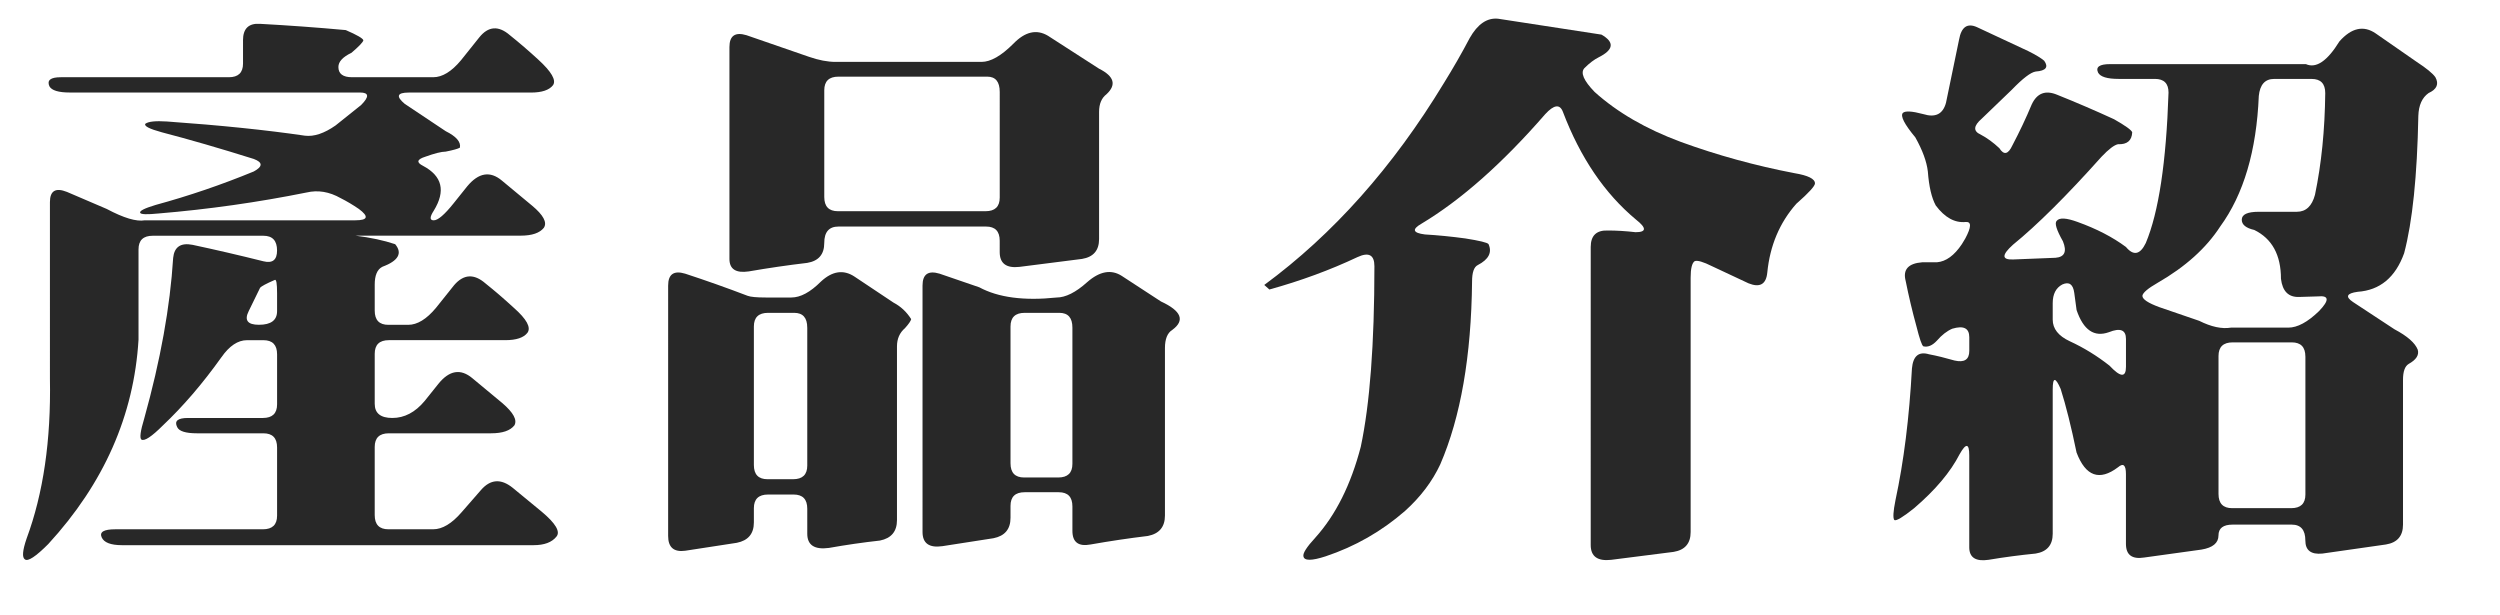 <?xml version="1.0" encoding="utf-8"?>
<!-- Generator: Adobe Illustrator 16.0.0, SVG Export Plug-In . SVG Version: 6.00 Build 0)  -->
<!DOCTYPE svg PUBLIC "-//W3C//DTD SVG 1.1//EN" "http://www.w3.org/Graphics/SVG/1.1/DTD/svg11.dtd">
<svg version="1.1" id="圖層_1" xmlns="http://www.w3.org/2000/svg" xmlns:xlink="http://www.w3.org/1999/xlink" x="0px" y="0px"
	 width="103.2px" height="25.406px" viewBox="0 0 103.2 25.406" enable-background="new 0 0 103.2 25.406" xml:space="preserve">
<g>
	<path fill="#282828" d="M10.031,1.664c0-0.484,0.234-0.711,0.703-0.68c1.156,0.063,2.336,0.148,3.539,0.258
		C14.742,1.445,14.984,1.586,15,1.664c-0.016,0.078-0.18,0.25-0.492,0.516c-0.359,0.172-0.539,0.367-0.539,0.586
		c0,0.281,0.188,0.422,0.563,0.422h3.352c0.375,0,0.758-0.234,1.148-0.703l0.75-0.938c0.375-0.469,0.797-0.5,1.266-0.094
		c0.391,0.313,0.781,0.648,1.172,1.008c0.547,0.5,0.75,0.852,0.609,1.055c-0.156,0.203-0.461,0.305-0.914,0.305h-5.04
		c-0.484,0-0.539,0.156-0.164,0.469l1.688,1.125c0.438,0.219,0.633,0.445,0.586,0.68c-0.078,0.047-0.273,0.102-0.586,0.164
		c-0.172,0-0.453,0.07-0.844,0.211c-0.344,0.109-0.375,0.234-0.094,0.375c0.797,0.422,0.945,1.039,0.445,1.852
		c-0.172,0.266-0.172,0.398,0,0.398s0.445-0.234,0.82-0.703l0.563-0.703c0.469-0.563,0.945-0.641,1.43-0.234l1.242,1.031
		c0.469,0.39,0.633,0.695,0.492,0.914c-0.172,0.219-0.492,0.328-0.961,0.328h-6.82c0.625,0.078,1.172,0.195,1.641,0.352
		c0.312,0.375,0.133,0.688-0.539,0.938c-0.203,0.109-0.305,0.352-0.305,0.727v1.078c0,0.391,0.188,0.586,0.563,0.586h0.82
		c0.375,0,0.758-0.234,1.148-0.703l0.75-0.938c0.391-0.453,0.82-0.477,1.289-0.07c0.391,0.313,0.781,0.648,1.172,1.008
		c0.531,0.469,0.719,0.813,0.563,1.031c-0.156,0.203-0.461,0.305-0.914,0.305h-4.805c-0.391,0-0.586,0.188-0.586,0.563v2.063
		c0,0.391,0.242,0.586,0.727,0.586c0.5,0,0.945-0.234,1.336-0.703l0.563-0.703c0.453-0.563,0.922-0.641,1.406-0.234l1.242,1.031
		c0.453,0.391,0.617,0.695,0.492,0.914c-0.172,0.219-0.492,0.328-0.961,0.328h-4.219c-0.391,0-0.586,0.188-0.586,0.563v2.813
		c0,0.391,0.188,0.586,0.563,0.586h1.852c0.375,0,0.766-0.234,1.172-0.703l0.797-0.914c0.391-0.453,0.828-0.484,1.313-0.094
		l1.195,0.984c0.578,0.484,0.781,0.828,0.609,1.031c-0.188,0.234-0.5,0.352-0.938,0.352H5.039c-0.469,0-0.75-0.109-0.844-0.328
		s0.094-0.328,0.563-0.328h6.094c0.391,0,0.586-0.188,0.586-0.563v-2.813c0-0.391-0.188-0.586-0.563-0.586H8.133
		c-0.469,0-0.742-0.086-0.82-0.258c-0.125-0.25,0.023-0.375,0.445-0.375h3.094c0.391,0,0.586-0.188,0.586-0.563v-2.063
		c0-0.39-0.188-0.585-0.563-0.585h-0.679c-0.375,0-0.727,0.234-1.055,0.703c-0.781,1.094-1.586,2.031-2.414,2.813
		c-0.469,0.469-0.766,0.664-0.891,0.586c-0.078-0.063-0.039-0.352,0.117-0.867c0.671-2.406,1.07-4.617,1.195-6.633
		c0.047-0.453,0.313-0.633,0.797-0.539c0.953,0.203,1.929,0.43,2.929,0.68c0.375,0.093,0.563-0.055,0.563-0.445
		c0-0.406-0.188-0.609-0.563-0.609h-4.57c-0.391,0-0.586,0.188-0.586,0.563v3.727c-0.188,3.125-1.43,5.938-3.727,8.438
		c-0.516,0.516-0.836,0.727-0.961,0.633c-0.125-0.078-0.102-0.367,0.07-0.867c0.688-1.859,1.008-4.055,0.961-6.586V8.344
		c0-0.469,0.234-0.609,0.703-0.422l1.641,0.703C5.109,9,5.633,9.156,5.977,9.094h8.695c0.516,0,0.563-0.156,0.141-0.469
		c-0.25-0.171-0.5-0.32-0.75-0.445c-0.469-0.266-0.938-0.344-1.406-0.234c-2.016,0.406-4.055,0.695-6.117,0.867
		C6.07,8.859,5.82,8.852,5.789,8.789C5.742,8.711,5.953,8.602,6.422,8.461c1.375-0.375,2.727-0.836,4.055-1.383
		c0.375-0.204,0.375-0.375,0-0.516C9.086,6.125,7.82,5.758,6.68,5.461C6.164,5.32,5.938,5.203,6,5.109
		c0.125-0.094,0.422-0.125,0.891-0.094c2.203,0.156,4.102,0.352,5.695,0.586c0.375,0.047,0.797-0.094,1.266-0.422l1.055-0.844
		c0.344-0.344,0.328-0.516-0.047-0.516H2.883c-0.469,0-0.75-0.086-0.844-0.258C1.93,3.313,2.086,3.188,2.508,3.188h6.938
		c0.391,0,0.586-0.188,0.586-0.563V1.664z M11.344,11.555c-0.359,0.156-0.563,0.266-0.609,0.328l-0.469,0.961
		c-0.188,0.375-0.047,0.563,0.422,0.563c0.5,0,0.75-0.188,0.75-0.563v-0.75C11.438,11.703,11.406,11.523,11.344,11.555z"/>
	<path fill="#282828" d="M33.886,11.625c0.469-0.437,0.93-0.507,1.383-0.21l1.617,1.078c0.297,0.156,0.539,0.382,0.727,0.68
		c-0.016,0.078-0.102,0.203-0.258,0.375c-0.219,0.188-0.328,0.438-0.328,0.75v7.172c0,0.469-0.235,0.75-0.703,0.844
		c-0.703,0.078-1.407,0.18-2.109,0.305c-0.594,0.078-0.891-0.117-0.891-0.586V21c0-0.391-0.188-0.586-0.563-0.586h-1.055
		c-0.391,0-0.586,0.188-0.586,0.563v0.586c0,0.469-0.234,0.75-0.704,0.844l-2.132,0.328c-0.469,0.063-0.703-0.141-0.703-0.61V11.789
		c0-0.469,0.234-0.633,0.703-0.492c0.859,0.281,1.719,0.586,2.578,0.914c0.125,0.047,0.375,0.07,0.75,0.07h1.054
		C33.042,12.281,33.448,12.063,33.886,11.625z M41.831,1.805c0.484-0.5,0.96-0.609,1.43-0.328l2.109,1.359
		c0.625,0.313,0.727,0.664,0.305,1.055c-0.203,0.156-0.305,0.398-0.305,0.727v5.25c0,0.469-0.234,0.742-0.704,0.82l-2.578,0.328
		c-0.547,0.063-0.82-0.141-0.82-0.609V9.938c0-0.391-0.188-0.586-0.563-0.586h-6.094c-0.391,0-0.586,0.227-0.586,0.68
		c0,0.469-0.235,0.742-0.703,0.82c-0.797,0.094-1.602,0.211-2.414,0.352c-0.531,0.078-0.797-0.094-0.797-0.516V1.945
		c0-0.469,0.234-0.633,0.703-0.492l2.578,0.891c0.406,0.141,0.773,0.211,1.102,0.211h6.023C40.894,2.555,41.331,2.305,41.831,1.805z
		 M33.323,13.523c0-0.406-0.18-0.609-0.539-0.609h-1.078c-0.391,0-0.586,0.188-0.586,0.563v5.719c0,0.391,0.188,0.586,0.563,0.586
		h1.055c0.391,0,0.586-0.188,0.586-0.563V13.523z M41.269,3.797c0-0.422-0.172-0.633-0.516-0.633h-6.141
		c-0.391,0-0.586,0.188-0.586,0.563v4.406c0,0.391,0.188,0.586,0.563,0.586h6.094c0.391,0,0.586-0.188,0.586-0.563V3.797z
		 M44.878,11.648c0.516-0.453,0.992-0.539,1.43-0.258l1.617,1.055c0.844,0.391,1,0.781,0.469,1.172
		c-0.203,0.125-0.305,0.375-0.305,0.75v6.914c0,0.469-0.234,0.75-0.703,0.843c-0.781,0.094-1.57,0.211-2.367,0.352
		c-0.5,0.094-0.75-0.094-0.75-0.563v-1.008c0-0.391-0.188-0.586-0.563-0.586H42.3c-0.391,0-0.586,0.188-0.586,0.563v0.492
		c0,0.469-0.234,0.75-0.703,0.844l-2.109,0.328c-0.547,0.078-0.82-0.117-0.82-0.586V11.789c0-0.469,0.234-0.633,0.703-0.492
		l1.641,0.563c0.781,0.422,1.844,0.563,3.188,0.422C43.987,12.281,44.409,12.07,44.878,11.648z M44.269,13.523
		c0-0.406-0.18-0.609-0.539-0.609H42.3c-0.391,0-0.586,0.188-0.586,0.563v5.648c0,0.391,0.188,0.586,0.563,0.586h1.406
		c0.391,0,0.586-0.188,0.586-0.563V13.523z"/>
	<path fill="#282828" d="M60.67,1.57c0.328-0.578,0.718-0.844,1.172-0.797l4.266,0.656c0.547,0.313,0.507,0.625-0.117,0.938
		c-0.188,0.094-0.383,0.242-0.586,0.445C65.232,3,65.373,3.328,65.827,3.797c0.938,0.844,2.125,1.531,3.563,2.063
		c1.5,0.547,3.062,0.977,4.688,1.289c0.563,0.094,0.844,0.234,0.844,0.422c0,0.109-0.258,0.391-0.773,0.844
		c-0.688,0.781-1.086,1.727-1.195,2.836c-0.047,0.484-0.305,0.633-0.773,0.445l-1.5-0.703c-0.375-0.188-0.618-0.258-0.727-0.211
		c-0.109,0.078-0.164,0.305-0.164,0.68v10.5c0,0.469-0.234,0.742-0.703,0.82l-2.578,0.328c-0.563,0.063-0.844-0.141-0.844-0.609
		V10.195c0-0.469,0.234-0.695,0.703-0.68c0.359,0,0.742,0.023,1.148,0.07c0.453,0,0.46-0.172,0.023-0.516
		c-1.297-1.078-2.305-2.563-3.023-4.453c-0.125-0.328-0.367-0.297-0.727,0.094c-1.766,2.031-3.469,3.539-5.109,4.523
		c-0.407,0.234-0.36,0.383,0.141,0.445c0.531,0.031,1.086,0.086,1.664,0.164c0.594,0.094,0.914,0.172,0.961,0.234
		c0.156,0.344,0.008,0.633-0.445,0.867c-0.156,0.078-0.234,0.305-0.234,0.679c-0.032,3.079-0.469,5.594-1.313,7.547
		c-0.328,0.703-0.813,1.344-1.453,1.922c-0.969,0.844-2.063,1.469-3.281,1.875c-0.578,0.188-0.883,0.188-0.914,0
		c-0.032-0.125,0.132-0.383,0.492-0.773c0.844-0.938,1.468-2.188,1.875-3.75c0.375-1.766,0.563-4.25,0.563-7.453
		c0-0.469-0.234-0.594-0.703-0.375c-1.125,0.531-2.336,0.977-3.633,1.336l-0.211-0.188c2.844-2.094,5.312-4.867,7.407-8.32
		C59.982,2.82,60.342,2.195,60.67,1.57z"/>
	<path fill="#282828" d="M80.869,1.641c0.094-0.531,0.343-0.703,0.75-0.516l2.109,0.985c0.313,0.156,0.531,0.289,0.657,0.398
		c0.188,0.266,0.07,0.414-0.352,0.445c-0.203,0.031-0.531,0.281-0.984,0.75l-1.242,1.195c-0.344,0.297-0.36,0.516-0.047,0.656
		c0.266,0.141,0.523,0.328,0.773,0.563C82.72,6.414,82.899,6.375,83.072,6c0.296-0.563,0.563-1.125,0.797-1.688
		c0.219-0.469,0.57-0.602,1.055-0.398c0.781,0.313,1.562,0.648,2.344,1.008c0.469,0.266,0.718,0.445,0.75,0.539
		c-0.016,0.344-0.211,0.508-0.586,0.492c-0.156,0.031-0.383,0.203-0.68,0.516c-1.438,1.609-2.657,2.82-3.656,3.633
		c-0.469,0.422-0.469,0.625,0,0.609l1.757-0.07c0.375-0.031,0.477-0.258,0.305-0.68c-0.266-0.469-0.352-0.75-0.258-0.844
		c0.109-0.141,0.398-0.125,0.867,0.047c0.781,0.281,1.445,0.625,1.992,1.031c0.313,0.375,0.586,0.32,0.82-0.164
		c0.531-1.266,0.844-3.336,0.938-6.211c0-0.375-0.188-0.563-0.563-0.563h-1.5c-0.469,0-0.75-0.086-0.844-0.258
		c-0.109-0.234,0.055-0.352,0.492-0.352h8.086c0.422,0.188,0.882-0.125,1.383-0.938c0.5-0.563,1-0.672,1.5-0.328l1.688,1.172
		c0.406,0.266,0.664,0.477,0.773,0.633c0.156,0.281,0.062,0.5-0.281,0.656c-0.266,0.188-0.407,0.5-0.422,0.938
		c-0.047,2.484-0.243,4.375-0.586,5.672c-0.36,1-1,1.531-1.922,1.594c-0.454,0.063-0.516,0.203-0.188,0.422l1.711,1.125
		c0.531,0.281,0.852,0.563,0.961,0.844c0.062,0.219-0.063,0.414-0.375,0.586c-0.156,0.094-0.234,0.313-0.234,0.656v5.977
		c0,0.468-0.234,0.742-0.703,0.82l-2.625,0.375c-0.469,0.047-0.703-0.133-0.703-0.539c0-0.438-0.188-0.656-0.563-0.656h-2.437
		c-0.391,0-0.586,0.148-0.586,0.445c0,0.313-0.234,0.508-0.703,0.586l-2.367,0.328c-0.5,0.078-0.75-0.109-0.75-0.563V19.57
		c0-0.375-0.109-0.469-0.328-0.281c-0.766,0.578-1.336,0.375-1.711-0.609c-0.219-1.063-0.438-1.938-0.656-2.625
		c-0.219-0.5-0.328-0.492-0.328,0.023v5.953c0,0.469-0.234,0.742-0.703,0.82c-0.641,0.063-1.289,0.148-1.945,0.258
		c-0.531,0.078-0.797-0.094-0.797-0.516v-3.797c0-0.5-0.133-0.516-0.398-0.047c-0.375,0.734-1,1.477-1.875,2.227
		c-0.469,0.375-0.742,0.539-0.82,0.492c-0.063-0.078-0.047-0.352,0.047-0.82c0.343-1.594,0.57-3.406,0.68-5.438
		c0.047-0.516,0.281-0.711,0.703-0.586c0.328,0.063,0.68,0.149,1.055,0.258c0.406,0.094,0.609-0.039,0.609-0.398v-0.563
		c0-0.375-0.234-0.492-0.703-0.352c-0.219,0.094-0.43,0.258-0.633,0.492c-0.188,0.203-0.375,0.281-0.563,0.234
		c-0.063-0.047-0.156-0.32-0.281-0.82c-0.172-0.625-0.32-1.25-0.445-1.875c-0.125-0.469,0.102-0.727,0.68-0.773h0.609
		c0.375-0.031,0.718-0.281,1.031-0.75l0.141-0.234c0.25-0.469,0.258-0.695,0.023-0.68c-0.454,0.047-0.867-0.18-1.242-0.68
		c-0.172-0.313-0.281-0.781-0.328-1.406c-0.047-0.406-0.219-0.875-0.516-1.406c-0.454-0.547-0.625-0.883-0.516-1.008
		c0.094-0.094,0.375-0.078,0.844,0.047c0.5,0.156,0.812,0,0.938-0.469L80.869,1.641z M85.626,12.094
		c-0.047-0.359-0.211-0.477-0.492-0.352c-0.266,0.141-0.398,0.398-0.398,0.773v0.68c0,0.375,0.234,0.672,0.703,0.891
		c0.578,0.266,1.125,0.602,1.641,1.008c0.453,0.484,0.68,0.5,0.68,0.047v-1.148c0-0.375-0.234-0.469-0.703-0.281
		c-0.609,0.219-1.055-0.086-1.336-0.914L85.626,12.094z M95.986,3.844c0-0.391-0.188-0.586-0.563-0.586h-1.547
		c-0.375,0-0.586,0.234-0.633,0.703c-0.094,2.266-0.625,4.063-1.594,5.391c-0.578,0.891-1.438,1.664-2.578,2.32
		c-0.407,0.234-0.618,0.414-0.633,0.539c0,0.141,0.234,0.297,0.703,0.469l1.641,0.563c0.5,0.25,0.938,0.344,1.313,0.281h2.367
		c0.375,0,0.797-0.227,1.265-0.68c0.437-0.453,0.422-0.656-0.046-0.609l-0.773,0.023c-0.438,0.016-0.688-0.234-0.75-0.75
		c0-0.984-0.367-1.656-1.102-2.016c-0.344-0.078-0.516-0.219-0.516-0.422c0-0.219,0.234-0.328,0.703-0.328h1.57
		c0.375,0,0.625-0.234,0.75-0.703C95.83,6.758,95.97,5.359,95.986,3.844z M95.166,14.719c0-0.391-0.188-0.586-0.563-0.586h-2.437
		c-0.391,0-0.586,0.188-0.586,0.563v5.695c0,0.391,0.188,0.586,0.563,0.586h2.438c0.39,0,0.586-0.188,0.586-0.563V14.719z"/>
</g>
</svg>
